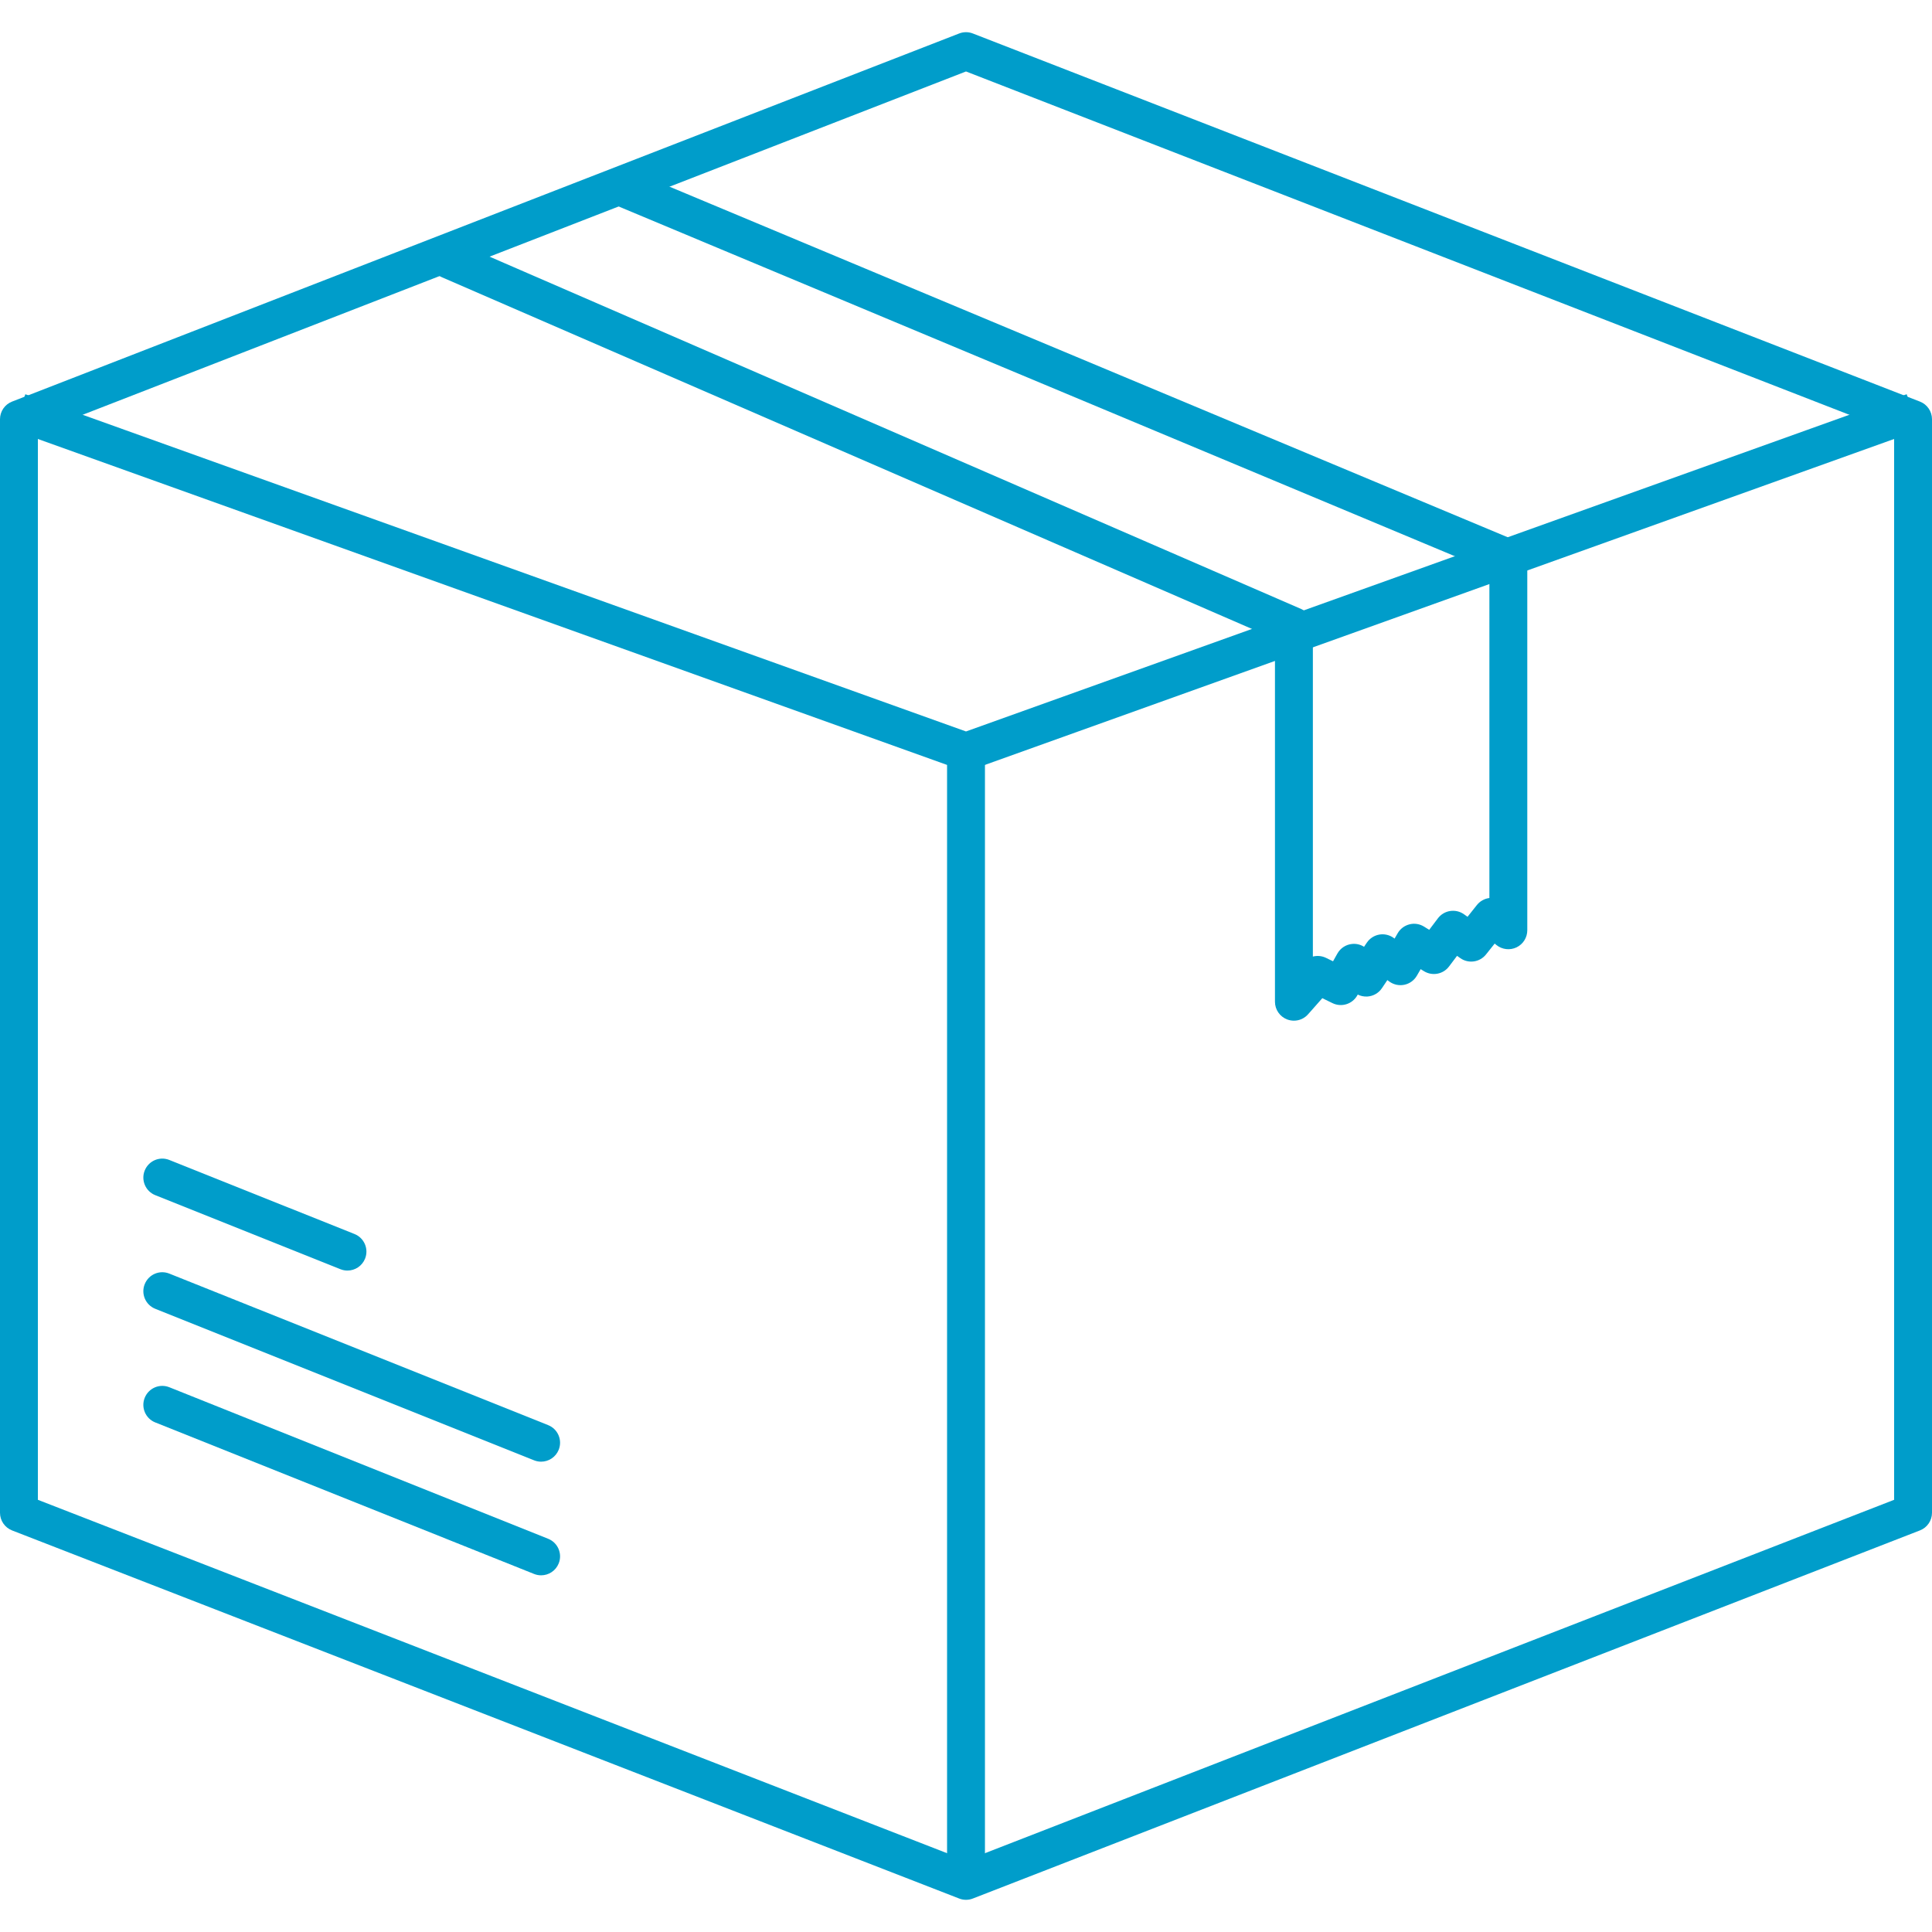 <?xml version="1.0" encoding="utf-8"?>
<!-- Generator: Adobe Illustrator 23.0.1, SVG Export Plug-In . SVG Version: 6.00 Build 0)  -->
<svg version="1.1" id="Ebene_1" xmlns="http://www.w3.org/2000/svg" xmlns:xlink="http://www.w3.org/1999/xlink" x="0px" y="0px"
	 viewBox="0 0 100 100" style="enable-background:new 0 0 100 100;" xml:space="preserve">
<style type="text/css">
	.st0{fill:#009DCA;}
	.st1{fill:none;stroke:#009DCA;stroke-width:2;stroke-miterlimit:10;}
	.st2{fill:none;stroke:#009DCA;stroke-width:2;stroke-linecap:round;stroke-linejoin:round;stroke-miterlimit:10;}
	.st3{fill:none;stroke:#009DCA;stroke-width:2;stroke-linejoin:round;stroke-miterlimit:10;}
	.st4{fill:none;stroke:#009DCA;stroke-width:2;stroke-linecap:round;stroke-miterlimit:10;}
</style>
<g>
	<path class="st0" d="M50,98.334c-0.121,0-0.241-0.022-0.355-0.067L0.625,79.215C0.248,79.068,0,78.705,0,78.301V21.699
		c0-0.404,0.248-0.767,0.625-0.913l49.02-19.053c0.229-0.09,0.482-0.09,0.71,0l49.02,19.053c0.377,0.146,0.625,0.509,0.625,0.913
		v56.602c0,0.404-0.248,0.767-0.625,0.913l-49.02,19.053C50.241,98.312,50.121,98.334,50,98.334z M1.961,77.63L50,96.302
		L98.039,77.63V22.37L50,3.699L1.961,22.37V77.63z"/>
	<path class="st0" d="M50,39.882c-0.112,0-0.224-0.019-0.331-0.057L0.65,22.252l0.662-1.846L50,37.86l48.689-17.455l0.662,1.846
		l-49.02,17.573C50.224,39.863,50.112,39.882,50,39.882z"/>
	<rect x="49.02" y="38.902" class="st0" width="1.961" height="58.268"/>
	<path class="st0" d="M66.973,52.83c-0.117,0-0.234-0.021-0.348-0.063c-0.381-0.145-0.633-0.509-0.633-0.917V33.07L22.87,14.349
		c-0.496-0.215-0.724-0.793-0.509-1.29s0.791-0.728,1.29-0.508l43.713,18.977c0.358,0.155,0.59,0.508,0.59,0.899v17.085
		c0.221-0.058,0.462-0.038,0.678,0.066l0.366,0.178l0.226-0.402c0.158-0.281,0.445-0.467,0.766-0.496
		c0.22-0.021,0.434,0.034,0.613,0.148l0.142-0.211c0.148-0.221,0.38-0.373,0.641-0.42c0.26-0.048,0.532,0.014,0.748,0.17l0.05,0.036
		l0.16-0.277c0.133-0.23,0.353-0.395,0.611-0.46c0.256-0.067,0.529-0.022,0.755,0.118l0.266,0.166l0.45-0.596
		c0.319-0.422,0.917-0.516,1.349-0.21l0.185,0.131l0.485-0.61c0.159-0.2,0.392-0.33,0.646-0.362V29.537l-45.18-18.896
		c-0.5-0.21-0.735-0.783-0.526-1.283c0.209-0.5,0.783-0.734,1.282-0.527L78.45,27.98c0.365,0.153,0.602,0.509,0.602,0.905v19.266
		c0,0.378-0.217,0.722-0.558,0.885c-0.342,0.162-0.745,0.115-1.039-0.122l-0.091-0.074l-0.448,0.562
		c-0.324,0.407-0.909,0.49-1.333,0.19l-0.166-0.118l-0.416,0.551c-0.305,0.406-0.869,0.509-1.3,0.242l-0.168-0.104l-0.197,0.34
		c-0.139,0.24-0.373,0.41-0.644,0.468c-0.272,0.057-0.554-0.002-0.779-0.165l-0.104-0.076l-0.279,0.416
		c-0.172,0.258-0.455,0.418-0.764,0.435c-0.174,0.008-0.34-0.028-0.489-0.102l-0.024,0.043c-0.254,0.453-0.817,0.627-1.283,0.401
		l-0.527-0.257l-0.736,0.832C67.517,52.715,67.248,52.83,66.973,52.83z"/>
</g>
<path class="st0" d="M28.008,81.538c-0.121,0-0.244-0.022-0.364-0.07L8.036,73.625c-0.503-0.201-0.747-0.772-0.546-1.274
	c0.202-0.504,0.77-0.749,1.275-0.547l19.608,7.843c0.503,0.201,0.747,0.772,0.546,1.274C28.765,81.306,28.397,81.538,28.008,81.538z
	"/>
<path class="st0" d="M28.008,75.656c-0.121,0-0.244-0.022-0.364-0.07L8.036,67.743c-0.503-0.201-0.747-0.772-0.546-1.274
	c0.202-0.504,0.77-0.751,1.275-0.547l19.608,7.843c0.503,0.201,0.747,0.772,0.546,1.274C28.765,75.423,28.397,75.656,28.008,75.656z
	"/>
<path class="st0" d="M17.985,65.764c-0.121,0-0.244-0.022-0.364-0.07l-9.585-3.833c-0.503-0.201-0.747-0.772-0.546-1.274
	c0.202-0.504,0.77-0.75,1.275-0.547l9.585,3.833c0.503,0.201,0.747,0.772,0.546,1.274C18.742,65.531,18.374,65.764,17.985,65.764z"
	/>
</svg>
